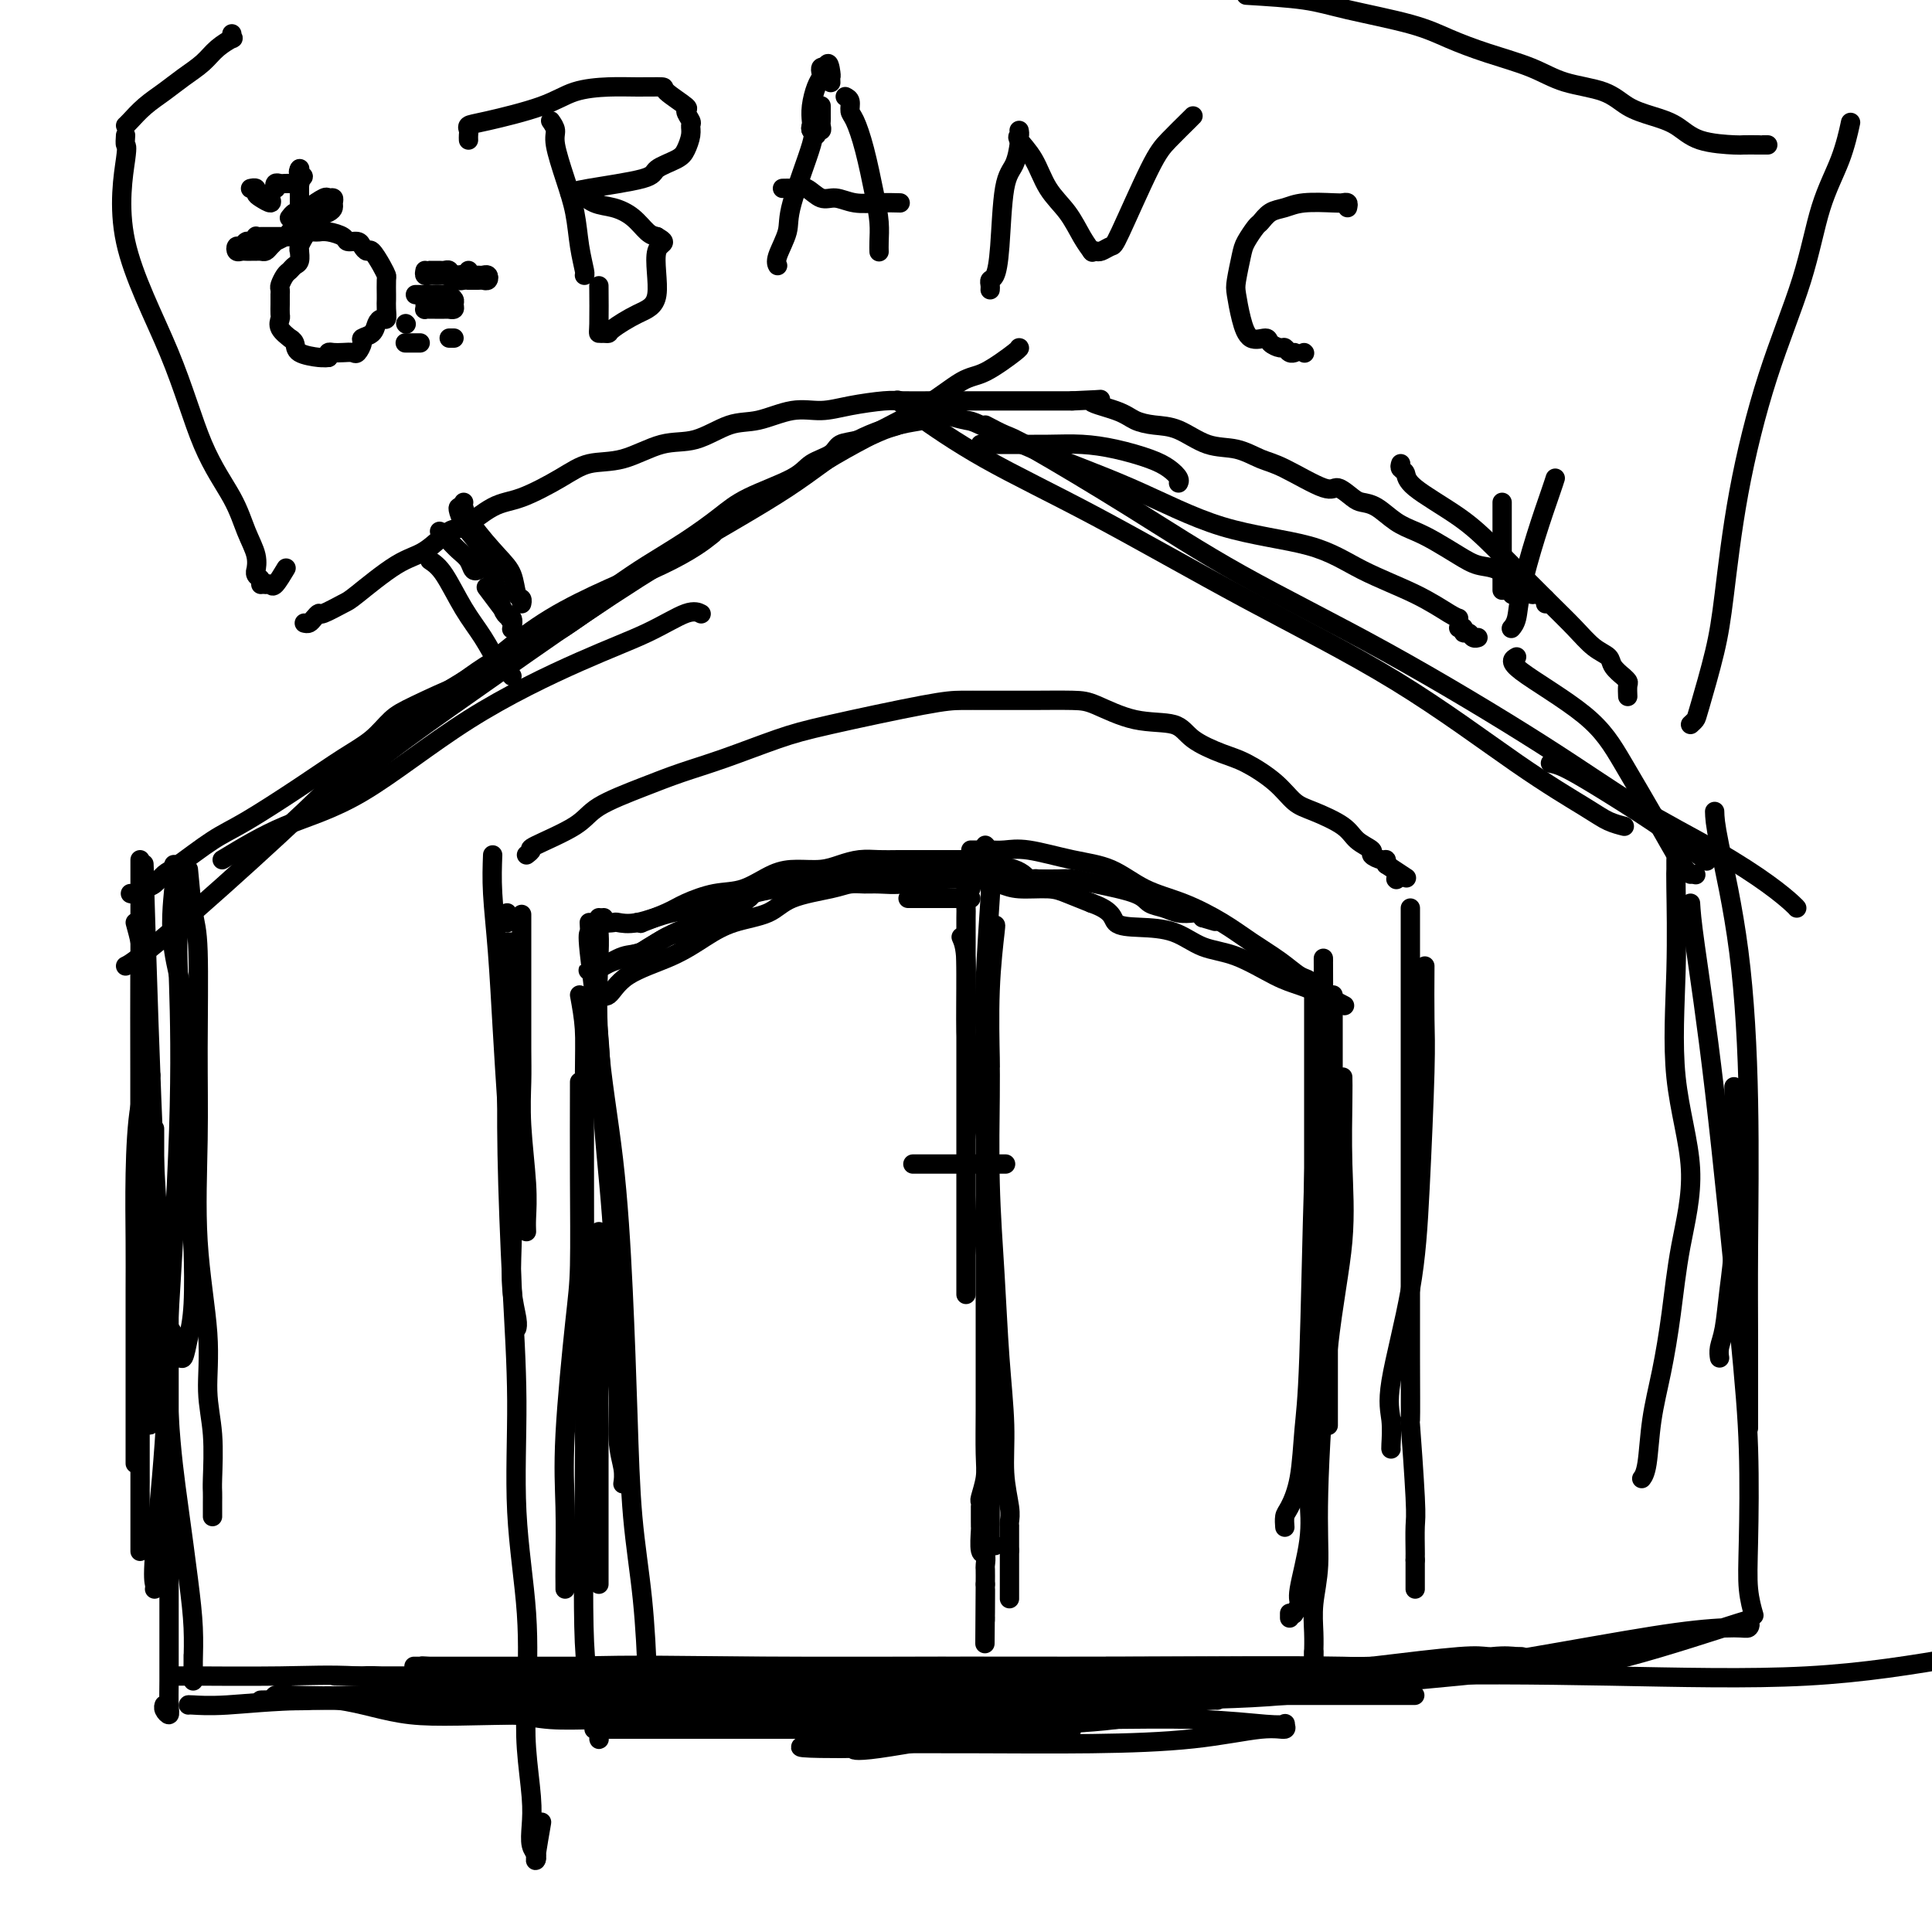 <svg viewBox='0 0 400 400' version='1.1' xmlns='http://www.w3.org/2000/svg' xmlns:xlink='http://www.w3.org/1999/xlink'><g fill='none' stroke='#000000' stroke-width='4' stroke-linecap='round' stroke-linejoin='round'><path d='M65,168c0.205,-0.679 0.410,-1.358 0,-1c-0.410,0.358 -1.436,1.753 1,0c2.436,-1.753 8.334,-6.653 14,-11c5.666,-4.347 11.098,-8.140 18,-13c6.902,-4.860 15.272,-10.787 23,-16c7.728,-5.213 14.812,-9.711 22,-14c7.188,-4.289 14.480,-8.368 20,-12c5.520,-3.632 9.269,-6.816 13,-9c3.731,-2.184 7.443,-3.369 10,-4c2.557,-0.631 3.958,-0.708 5,-1c1.042,-0.292 1.726,-0.798 2,-1c0.274,-0.202 0.137,-0.101 0,0'/><path d='M187,87c-0.204,0.365 -0.409,0.731 -1,1c-0.591,0.269 -1.569,0.442 -3,1c-1.431,0.558 -3.315,1.503 -5,2c-1.685,0.497 -3.171,0.548 -4,1c-0.829,0.452 -1.003,1.305 -2,2c-0.997,0.695 -2.819,1.230 -4,2c-1.181,0.770 -1.721,1.773 -4,3c-2.279,1.227 -6.296,2.677 -9,4c-2.704,1.323 -4.096,2.519 -6,4c-1.904,1.481 -4.322,3.246 -7,5c-2.678,1.754 -5.618,3.499 -8,5c-2.382,1.501 -4.207,2.760 -6,4c-1.793,1.240 -3.554,2.461 -6,4c-2.446,1.539 -5.577,3.397 -8,5c-2.423,1.603 -4.138,2.952 -6,4c-1.862,1.048 -3.870,1.796 -6,3c-2.130,1.204 -4.381,2.862 -6,4c-1.619,1.138 -2.605,1.754 -3,2c-0.395,0.246 -0.197,0.123 0,0'/><path d='M84,149c1.558,-1.556 3.115,-3.111 5,-4c1.885,-0.889 4.096,-1.111 8,-4c3.904,-2.889 9.500,-8.444 17,-13c7.500,-4.556 16.904,-8.111 23,-11c6.096,-2.889 8.885,-5.111 10,-6c1.115,-0.889 0.558,-0.444 0,0'/><path d='M203,92c1.799,-0.005 3.597,-0.009 6,0c2.403,0.009 5.410,0.033 8,0c2.590,-0.033 4.765,-0.121 7,0c2.235,0.121 4.532,0.453 7,1c2.468,0.547 5.106,1.310 7,2c1.894,0.690 3.044,1.309 4,2c0.956,0.691 1.719,1.455 2,2c0.281,0.545 0.080,0.870 0,1c-0.080,0.130 -0.040,0.065 0,0'/><path d='M196,86c1.554,0.412 3.108,0.824 4,1c0.892,0.176 1.120,0.117 3,1c1.880,0.883 5.410,2.706 11,5c5.590,2.294 13.238,5.057 20,8c6.762,2.943 12.638,6.067 19,8c6.362,1.933 13.211,2.676 18,4c4.789,1.324 7.518,3.231 11,5c3.482,1.769 7.717,3.402 11,5c3.283,1.598 5.615,3.161 7,4c1.385,0.839 1.824,0.954 2,1c0.176,0.046 0.088,0.023 0,0'/><path d='M302,130c0.447,-0.121 0.894,-0.243 1,0c0.106,0.243 -0.129,0.850 0,1c0.129,0.150 0.622,-0.156 1,0c0.378,0.156 0.640,0.773 1,1c0.360,0.227 0.817,0.065 1,0c0.183,-0.065 0.091,-0.032 0,0'/><path d='M314,136c-0.856,0.468 -1.712,0.936 1,3c2.712,2.064 8.992,5.722 13,9c4.008,3.278 5.743,6.174 8,10c2.257,3.826 5.036,8.580 7,12c1.964,3.420 3.114,5.504 4,7c0.886,1.496 1.508,2.403 2,3c0.492,0.597 0.855,0.885 1,1c0.145,0.115 0.073,0.058 0,0'/><path d='M351,181c0.000,0.000 0.100,0.100 0.1,0.1'/><path d='M89,116c0.916,0.620 1.831,1.241 3,3c1.169,1.759 2.590,4.657 4,7c1.410,2.343 2.809,4.131 4,6c1.191,1.869 2.175,3.821 3,5c0.825,1.179 1.491,1.587 2,2c0.509,0.413 0.860,0.832 1,1c0.140,0.168 0.070,0.084 0,0'/><path d='M96,104c-0.098,0.127 -0.195,0.255 0,1c0.195,0.745 0.683,2.108 2,4c1.317,1.892 3.463,4.315 5,6c1.537,1.685 2.464,2.634 3,4c0.536,1.366 0.680,3.150 1,4c0.320,0.850 0.817,0.767 1,1c0.183,0.233 0.052,0.781 0,1c-0.052,0.219 -0.026,0.110 0,0'/><path d='M95,105c-0.125,0.074 -0.250,0.147 0,1c0.250,0.853 0.876,2.485 2,4c1.124,1.515 2.746,2.914 4,6c1.254,3.086 2.141,7.858 3,10c0.859,2.142 1.690,1.652 2,2c0.310,0.348 0.100,1.532 0,2c-0.100,0.468 -0.090,0.219 0,0c0.090,-0.219 0.261,-0.409 0,-1c-0.261,-0.591 -0.955,-1.582 -2,-3c-1.045,-1.418 -2.441,-3.262 -3,-4c-0.559,-0.738 -0.279,-0.369 0,0'/><path d='M91,110c0.674,0.663 1.347,1.326 2,2c0.653,0.674 1.285,1.357 2,2c0.715,0.643 1.511,1.244 2,2c0.489,0.756 0.670,1.665 1,2c0.330,0.335 0.809,0.096 1,0c0.191,-0.096 0.096,-0.048 0,0'/><path d='M311,104c0.000,0.336 0.000,0.672 0,1c0.000,0.328 0.000,0.649 0,3c0.000,2.351 0.000,6.733 0,9c0.000,2.267 0.000,2.418 0,3c0.000,0.582 0.000,1.595 0,2c0.000,0.405 0.000,0.203 0,0'/><path d='M322,99c-0.168,0.538 -0.336,1.076 -1,3c-0.664,1.924 -1.824,5.234 -3,9c-1.176,3.766 -2.367,7.989 -3,11c-0.633,3.011 -0.709,4.811 -1,6c-0.291,1.189 -0.797,1.768 -1,2c-0.203,0.232 -0.101,0.116 0,0'/><path d='M313,123c0.000,0.000 0.100,0.100 0.1,0.1'/><path d='M63,129c0.340,0.079 0.679,0.158 1,0c0.321,-0.158 0.623,-0.552 1,-1c0.377,-0.448 0.830,-0.950 1,-1c0.170,-0.050 0.056,0.351 1,0c0.944,-0.351 2.946,-1.454 4,-2c1.054,-0.546 1.161,-0.535 3,-2c1.839,-1.465 5.411,-4.407 8,-6c2.589,-1.593 4.194,-1.839 6,-3c1.806,-1.161 3.812,-3.237 5,-4c1.188,-0.763 1.558,-0.212 3,-1c1.442,-0.788 3.958,-2.916 6,-4c2.042,-1.084 3.612,-1.125 6,-2c2.388,-0.875 5.595,-2.585 8,-4c2.405,-1.415 4.007,-2.533 6,-3c1.993,-0.467 4.375,-0.281 7,-1c2.625,-0.719 5.492,-2.344 8,-3c2.508,-0.656 4.658,-0.343 7,-1c2.342,-0.657 4.875,-2.284 7,-3c2.125,-0.716 3.843,-0.521 6,-1c2.157,-0.479 4.752,-1.631 7,-2c2.248,-0.369 4.148,0.045 6,0c1.852,-0.045 3.657,-0.548 6,-1c2.343,-0.452 5.225,-0.853 7,-1c1.775,-0.147 2.445,-0.039 4,0c1.555,0.039 3.997,0.011 6,0c2.003,-0.011 3.566,-0.003 5,0c1.434,0.003 2.738,0.001 4,0c1.262,-0.001 2.483,-0.000 4,0c1.517,0.000 3.332,0.000 5,0c1.668,-0.000 3.191,-0.000 5,0c1.809,0.000 3.905,0.000 6,0'/><path d='M222,83c9.627,-0.402 4.695,-0.408 4,0c-0.695,0.408 2.847,1.230 5,2c2.153,0.770 2.917,1.486 4,2c1.083,0.514 2.484,0.824 4,1c1.516,0.176 3.146,0.219 5,1c1.854,0.781 3.932,2.302 6,3c2.068,0.698 4.124,0.574 6,1c1.876,0.426 3.570,1.403 5,2c1.430,0.597 2.595,0.815 5,2c2.405,1.185 6.050,3.338 8,4c1.950,0.662 2.205,-0.167 3,0c0.795,0.167 2.130,1.329 3,2c0.870,0.671 1.273,0.850 2,1c0.727,0.150 1.776,0.270 3,1c1.224,0.730 2.623,2.069 4,3c1.377,0.931 2.731,1.452 4,2c1.269,0.548 2.454,1.123 4,2c1.546,0.877 3.455,2.057 5,3c1.545,0.943 2.727,1.649 4,2c1.273,0.351 2.636,0.345 4,1c1.364,0.655 2.730,1.969 4,3c1.270,1.031 2.445,1.779 3,2c0.555,0.221 0.489,-0.085 1,0c0.511,0.085 1.599,0.561 2,1c0.401,0.439 0.115,0.840 0,1c-0.115,0.160 -0.057,0.080 0,0'/><path d='M290,96c-0.113,0.362 -0.227,0.724 0,1c0.227,0.276 0.793,0.467 1,1c0.207,0.533 0.053,1.408 2,3c1.947,1.592 5.994,3.900 9,6c3.006,2.100 4.970,3.991 8,7c3.030,3.009 7.125,7.138 10,10c2.875,2.862 4.529,4.459 6,6c1.471,1.541 2.757,3.025 4,4c1.243,0.975 2.442,1.442 3,2c0.558,0.558 0.475,1.209 1,2c0.525,0.791 1.657,1.722 2,2c0.343,0.278 -0.104,-0.097 0,0c0.104,0.097 0.760,0.665 1,1c0.240,0.335 0.065,0.436 0,1c-0.065,0.564 -0.018,1.590 0,2c0.018,0.410 0.009,0.205 0,0'/><path d='M350,150c0.388,-0.353 0.776,-0.707 1,-1c0.224,-0.293 0.283,-0.526 1,-3c0.717,-2.474 2.093,-7.190 3,-11c0.907,-3.810 1.347,-6.714 2,-12c0.653,-5.286 1.519,-12.952 3,-21c1.481,-8.048 3.577,-16.476 6,-24c2.423,-7.524 5.171,-14.143 7,-20c1.829,-5.857 2.738,-10.951 4,-15c1.262,-4.049 2.878,-7.052 4,-10c1.122,-2.948 1.749,-5.842 2,-7c0.251,-1.158 0.125,-0.579 0,0'/><path d='M366,30c-0.286,0.000 -0.572,0.000 -1,0c-0.428,-0.000 -0.999,-0.001 -1,0c-0.001,0.001 0.567,0.005 0,0c-0.567,-0.005 -2.268,-0.018 -3,0c-0.732,0.018 -0.495,0.067 -2,0c-1.505,-0.067 -4.751,-0.248 -7,-1c-2.249,-0.752 -3.499,-2.073 -5,-3c-1.501,-0.927 -3.251,-1.459 -5,-2c-1.749,-0.541 -3.497,-1.093 -5,-2c-1.503,-0.907 -2.760,-2.171 -5,-3c-2.240,-0.829 -5.463,-1.222 -8,-2c-2.537,-0.778 -4.389,-1.941 -7,-3c-2.611,-1.059 -5.981,-2.014 -9,-3c-3.019,-0.986 -5.687,-2.005 -8,-3c-2.313,-0.995 -4.269,-1.968 -8,-3c-3.731,-1.032 -9.235,-2.124 -13,-3c-3.765,-0.876 -5.790,-1.536 -9,-2c-3.210,-0.464 -7.605,-0.732 -12,-1'/><path d='M48,7c-0.074,0.464 -0.147,0.928 0,1c0.147,0.072 0.515,-0.249 0,0c-0.515,0.249 -1.912,1.066 -3,2c-1.088,0.934 -1.867,1.984 -3,3c-1.133,1.016 -2.619,1.999 -4,3c-1.381,1.001 -2.657,2.020 -4,3c-1.343,0.980 -2.752,1.923 -4,3c-1.248,1.077 -2.336,2.290 -3,3c-0.664,0.710 -0.904,0.917 -1,1c-0.096,0.083 -0.048,0.041 0,0'/><path d='M26,28c-0.061,0.870 -0.122,1.741 0,2c0.122,0.259 0.427,-0.092 0,3c-0.427,3.092 -1.587,9.628 0,17c1.587,7.372 5.921,15.581 9,23c3.079,7.419 4.902,14.048 7,19c2.098,4.952 4.471,8.226 6,11c1.529,2.774 2.212,5.048 3,7c0.788,1.952 1.679,3.584 2,5c0.321,1.416 0.072,2.618 0,3c-0.072,0.382 0.033,-0.055 0,0c-0.033,0.055 -0.205,0.602 0,1c0.205,0.398 0.786,0.646 1,1c0.214,0.354 0.061,0.816 0,1c-0.061,0.184 -0.031,0.092 0,0'/><path d='M55,121c0.369,-0.089 0.738,-0.179 1,0c0.262,0.179 0.417,0.625 1,0c0.583,-0.625 1.595,-2.321 2,-3c0.405,-0.679 0.202,-0.339 0,0'/><path d='M97,29c-0.012,-0.337 -0.023,-0.673 0,-1c0.023,-0.327 0.082,-0.644 0,-1c-0.082,-0.356 -0.305,-0.750 0,-1c0.305,-0.250 1.139,-0.354 4,-1c2.861,-0.646 7.748,-1.834 11,-3c3.252,-1.166 4.867,-2.312 7,-3c2.133,-0.688 4.783,-0.920 7,-1c2.217,-0.080 4.001,-0.009 6,0c1.999,0.009 4.214,-0.043 5,0c0.786,0.043 0.144,0.182 1,1c0.856,0.818 3.211,2.315 4,3c0.789,0.685 0.012,0.557 0,1c-0.012,0.443 0.739,1.455 1,2c0.261,0.545 0.031,0.621 0,1c-0.031,0.379 0.138,1.060 0,2c-0.138,0.940 -0.582,2.139 -1,3c-0.418,0.861 -0.810,1.383 -2,2c-1.190,0.617 -3.177,1.329 -4,2c-0.823,0.671 -0.482,1.302 -3,2c-2.518,0.698 -7.896,1.462 -11,2c-3.104,0.538 -3.934,0.851 -4,1c-0.066,0.149 0.632,0.136 1,0c0.368,-0.136 0.406,-0.394 1,0c0.594,0.394 1.745,1.440 3,2c1.255,0.560 2.615,0.635 4,1c1.385,0.365 2.796,1.021 4,2c1.204,0.979 2.201,2.280 3,3c0.799,0.720 1.399,0.860 2,1'/><path d='M136,49c2.740,1.579 0.591,1.026 0,3c-0.591,1.974 0.375,6.476 0,9c-0.375,2.524 -2.090,3.069 -4,4c-1.910,0.931 -4.014,2.249 -5,3c-0.986,0.751 -0.853,0.936 -1,1c-0.147,0.064 -0.575,0.009 -1,0c-0.425,-0.009 -0.846,0.029 -1,0c-0.154,-0.029 -0.042,-0.123 0,-2c0.042,-1.877 0.012,-5.536 0,-7c-0.012,-1.464 -0.006,-0.732 0,0'/><path d='M114,25c0.469,0.674 0.937,1.347 1,2c0.063,0.653 -0.281,1.285 0,3c0.281,1.715 1.186,4.512 2,7c0.814,2.488 1.539,4.667 2,7c0.461,2.333 0.660,4.821 1,7c0.340,2.179 0.822,4.048 1,5c0.178,0.952 0.051,0.986 0,1c-0.051,0.014 -0.025,0.007 0,0'/><path d='M168,26c-0.118,0.408 -0.235,0.816 0,1c0.235,0.184 0.823,0.144 0,3c-0.823,2.856 -3.058,8.608 -4,12c-0.942,3.392 -0.593,4.425 -1,6c-0.407,1.575 -1.571,3.693 -2,5c-0.429,1.307 -0.123,1.802 0,2c0.123,0.198 0.061,0.099 0,0'/><path d='M175,20c0.441,0.225 0.881,0.449 1,1c0.119,0.551 -0.084,1.427 0,2c0.084,0.573 0.453,0.842 1,2c0.547,1.158 1.271,3.204 2,6c0.729,2.796 1.463,6.343 2,9c0.537,2.657 0.876,4.423 1,6c0.124,1.577 0.033,2.963 0,4c-0.033,1.037 -0.010,1.725 0,2c0.010,0.275 0.005,0.138 0,0'/><path d='M162,39c0.773,-0.017 1.546,-0.034 2,0c0.454,0.034 0.588,0.118 1,0c0.412,-0.118 1.102,-0.438 2,0c0.898,0.438 2.003,1.634 3,2c0.997,0.366 1.886,-0.098 3,0c1.114,0.098 2.453,0.758 4,1c1.547,0.242 3.301,0.065 5,0c1.699,-0.065 3.343,-0.019 4,0c0.657,0.019 0.329,0.009 0,0'/><path d='M205,60c0.023,-0.315 0.047,-0.630 0,-1c-0.047,-0.370 -0.164,-0.797 0,-1c0.164,-0.203 0.608,-0.184 1,-1c0.392,-0.816 0.732,-2.466 1,-6c0.268,-3.534 0.464,-8.951 1,-12c0.536,-3.049 1.412,-3.731 2,-5c0.588,-1.269 0.890,-3.124 1,-4c0.110,-0.876 0.030,-0.774 0,-1c-0.030,-0.226 -0.008,-0.779 0,-1c0.008,-0.221 0.004,-0.111 0,0'/><path d='M211,27c0.074,0.390 0.148,0.781 0,1c-0.148,0.219 -0.517,0.267 0,1c0.517,0.733 1.922,2.151 3,4c1.078,1.849 1.830,4.127 3,6c1.170,1.873 2.758,3.339 4,5c1.242,1.661 2.137,3.517 3,5c0.863,1.483 1.694,2.591 2,3c0.306,0.409 0.087,0.117 0,0c-0.087,-0.117 -0.044,-0.058 0,0'/><path d='M226,52c0.365,-0.031 0.730,-0.063 1,0c0.270,0.063 0.444,0.219 1,0c0.556,-0.219 1.494,-0.815 2,-1c0.506,-0.185 0.580,0.042 2,-3c1.420,-3.042 4.184,-9.351 6,-13c1.816,-3.649 2.683,-4.638 4,-6c1.317,-1.362 3.085,-3.097 4,-4c0.915,-0.903 0.976,-0.972 1,-1c0.024,-0.028 0.012,-0.014 0,0'/><path d='M279,43c0.094,-0.421 0.188,-0.842 0,-1c-0.188,-0.158 -0.659,-0.055 -1,0c-0.341,0.055 -0.554,0.060 -2,0c-1.446,-0.060 -4.127,-0.187 -6,0c-1.873,0.187 -2.940,0.686 -4,1c-1.060,0.314 -2.115,0.441 -3,1c-0.885,0.559 -1.600,1.550 -2,2c-0.400,0.450 -0.486,0.359 -1,1c-0.514,0.641 -1.456,2.015 -2,3c-0.544,0.985 -0.691,1.582 -1,3c-0.309,1.418 -0.780,3.658 -1,5c-0.220,1.342 -0.190,1.788 0,3c0.190,1.212 0.541,3.190 1,5c0.459,1.810 1.026,3.451 2,4c0.974,0.549 2.355,0.007 3,0c0.645,-0.007 0.555,0.520 1,1c0.445,0.480 1.426,0.913 2,1c0.574,0.087 0.742,-0.173 1,0c0.258,0.173 0.608,0.777 1,1c0.392,0.223 0.826,0.064 1,0c0.174,-0.064 0.087,-0.032 0,0'/><path d='M270,73c0.000,0.000 0.100,0.100 0.1,0.1'/><path d='M102,177c-0.089,2.409 -0.178,4.818 0,8c0.178,3.182 0.622,7.138 1,12c0.378,4.862 0.689,10.630 1,16c0.311,5.370 0.623,10.342 1,16c0.377,5.658 0.819,12.003 1,17c0.181,4.997 0.101,8.646 0,12c-0.101,3.354 -0.223,6.415 0,9c0.223,2.585 0.791,4.696 1,6c0.209,1.304 0.060,1.801 0,2c-0.060,0.199 -0.030,0.099 0,0'/><path d='M109,255c-0.030,-0.776 -0.061,-1.552 0,-3c0.061,-1.448 0.212,-3.567 0,-7c-0.212,-3.433 -0.789,-8.179 -1,-12c-0.211,-3.821 -0.057,-6.717 0,-9c0.057,-2.283 0.015,-3.954 0,-7c-0.015,-3.046 -0.004,-7.466 0,-11c0.004,-3.534 0.001,-6.182 0,-9c-0.001,-2.818 -0.000,-5.805 0,-7c0.000,-1.195 0.000,-0.597 0,0'/><path d='M109,177c0.527,-0.406 1.055,-0.811 1,-1c-0.055,-0.189 -0.692,-0.161 1,-1c1.692,-0.839 5.714,-2.544 8,-4c2.286,-1.456 2.836,-2.662 5,-4c2.164,-1.338 5.941,-2.807 9,-4c3.059,-1.193 5.398,-2.109 8,-3c2.602,-0.891 5.465,-1.755 9,-3c3.535,-1.245 7.743,-2.869 11,-4c3.257,-1.131 5.564,-1.767 11,-3c5.436,-1.233 14.000,-3.062 19,-4c5.000,-0.938 6.434,-0.984 8,-1c1.566,-0.016 3.262,-0.004 5,0c1.738,0.004 3.518,-0.002 5,0c1.482,0.002 2.666,0.012 5,0c2.334,-0.012 5.819,-0.047 8,0c2.181,0.047 3.059,0.177 5,1c1.941,0.823 4.947,2.341 8,3c3.053,0.659 6.154,0.461 8,1c1.846,0.539 2.437,1.815 4,3c1.563,1.185 4.099,2.281 6,3c1.901,0.719 3.167,1.063 5,2c1.833,0.937 4.233,2.467 6,4c1.767,1.533 2.902,3.069 4,4c1.098,0.931 2.159,1.257 4,2c1.841,0.743 4.461,1.902 6,3c1.539,1.098 1.996,2.136 3,3c1.004,0.864 2.556,1.555 3,2c0.444,0.445 -0.221,0.645 0,1c0.221,0.355 1.329,0.865 2,1c0.671,0.135 0.906,-0.104 1,0c0.094,0.104 0.047,0.552 0,1'/><path d='M287,179c7.333,4.833 3.667,2.417 0,0'/><path d='M289,182c0.000,0.000 0.100,0.100 0.1,0.1'/><path d='M295,200c-0.023,3.998 -0.046,7.997 0,11c0.046,3.003 0.160,5.011 0,11c-0.160,5.989 -0.593,15.959 -1,24c-0.407,8.041 -0.789,14.155 -2,21c-1.211,6.845 -3.253,14.423 -4,19c-0.747,4.577 -0.200,6.155 0,8c0.200,1.845 0.054,3.958 0,5c-0.054,1.042 -0.015,1.012 0,1c0.015,-0.012 0.008,-0.006 0,0'/><path d='M204,175c0.000,0.000 0.100,0.100 0.1,0.1'/><path d='M199,178c-0.376,0.000 -0.753,0.000 -1,0c-0.247,-0.000 -0.365,-0.000 -1,0c-0.635,0.000 -1.786,0.000 -2,0c-0.214,-0.000 0.509,-0.001 0,0c-0.509,0.001 -2.250,0.003 -4,0c-1.750,-0.003 -3.510,-0.011 -5,0c-1.490,0.011 -2.712,0.041 -4,0c-1.288,-0.041 -2.643,-0.154 -4,0c-1.357,0.154 -2.718,0.574 -4,1c-1.282,0.426 -2.487,0.859 -4,1c-1.513,0.141 -3.336,-0.009 -5,0c-1.664,0.009 -3.170,0.176 -5,1c-1.830,0.824 -3.984,2.305 -6,3c-2.016,0.695 -3.894,0.603 -6,1c-2.106,0.397 -4.438,1.283 -6,2c-1.562,0.717 -2.352,1.264 -4,2c-1.648,0.736 -4.153,1.661 -5,2c-0.847,0.339 -0.036,0.091 0,0c0.036,-0.091 -0.704,-0.026 -1,0c-0.296,0.026 -0.148,0.013 0,0'/><path d='M188,186c2.528,0.000 5.056,0.000 7,0c1.944,0.000 3.305,0.000 4,0c0.695,0.000 0.726,0.000 1,0c0.274,0.000 0.793,0.000 1,0c0.207,0.000 0.104,0.000 0,0'/><path d='M201,184c-0.423,-0.454 -0.845,-0.907 -1,0c-0.155,0.907 -0.041,3.175 0,4c0.041,0.825 0.011,0.207 0,2c-0.011,1.793 -0.003,5.997 0,10c0.003,4.003 0.001,7.804 0,12c-0.001,4.196 -0.000,8.788 0,13c0.000,4.212 0.000,8.043 0,12c-0.000,3.957 -0.000,8.041 0,11c0.000,2.959 0.000,4.793 0,7c-0.000,2.207 -0.000,4.788 0,7c0.000,2.212 0.000,4.057 0,5c-0.000,0.943 -0.000,0.985 0,1c0.000,0.015 0.000,0.004 0,0c-0.000,-0.004 -0.000,-0.002 0,0'/><path d='M201,176c0.341,-0.000 0.681,-0.000 1,0c0.319,0.000 0.615,0.001 1,0c0.385,-0.001 0.857,-0.002 1,0c0.143,0.002 -0.043,0.007 0,0c0.043,-0.007 0.316,-0.026 1,0c0.684,0.026 1.779,0.097 3,0c1.221,-0.097 2.567,-0.361 5,0c2.433,0.361 5.952,1.349 9,2c3.048,0.651 5.625,0.967 8,2c2.375,1.033 4.547,2.783 7,4c2.453,1.217 5.188,1.902 8,3c2.812,1.098 5.700,2.608 8,4c2.300,1.392 4.013,2.664 6,4c1.987,1.336 4.249,2.735 6,4c1.751,1.265 2.991,2.395 4,3c1.009,0.605 1.787,0.684 2,1c0.213,0.316 -0.139,0.868 0,1c0.139,0.132 0.768,-0.157 1,0c0.232,0.157 0.066,0.759 0,1c-0.066,0.241 -0.033,0.120 0,0'/><path d='M272,205c0.000,0.000 0.100,0.100 0.1,0.1'/><path d='M122,191c0.057,0.837 0.114,1.674 0,2c-0.114,0.326 -0.400,0.142 0,4c0.400,3.858 1.484,11.759 2,18c0.516,6.241 0.463,10.822 1,18c0.537,7.178 1.664,16.955 2,25c0.336,8.045 -0.120,14.359 0,19c0.120,4.641 0.817,7.608 1,11c0.183,3.392 -0.147,7.208 0,10c0.147,2.792 0.770,4.559 1,6c0.230,1.441 0.066,2.554 0,3c-0.066,0.446 -0.033,0.223 0,0'/><path d='M273,210c-0.024,1.715 -0.048,3.430 0,5c0.048,1.570 0.169,2.995 0,7c-0.169,4.005 -0.626,10.589 -1,22c-0.374,11.411 -0.664,27.648 -1,37c-0.336,9.352 -0.717,11.820 -1,15c-0.283,3.180 -0.468,7.073 -1,10c-0.532,2.927 -1.410,4.889 -2,6c-0.590,1.111 -0.890,1.370 -1,2c-0.110,0.630 -0.030,1.631 0,2c0.030,0.369 0.008,0.105 0,0c-0.008,-0.105 -0.004,-0.053 0,0'/><path d='M189,241c0.759,0.000 1.517,0.000 2,0c0.483,0.000 0.690,0.000 3,0c2.310,-0.000 6.722,-0.000 9,0c2.278,0.000 2.421,0.000 3,0c0.579,0.000 1.594,0.000 2,0c0.406,0.000 0.203,0.000 0,0'/><path d='M98,142c-0.435,0.104 -0.870,0.208 -1,0c-0.130,-0.208 0.044,-0.728 -2,0c-2.044,0.728 -6.305,2.705 -9,4c-2.695,1.295 -3.822,1.908 -5,3c-1.178,1.092 -2.405,2.663 -4,4c-1.595,1.337 -3.558,2.438 -6,4c-2.442,1.562 -5.364,3.583 -9,6c-3.636,2.417 -7.985,5.229 -11,7c-3.015,1.771 -4.694,2.502 -7,4c-2.306,1.498 -5.237,3.764 -7,5c-1.763,1.236 -2.357,1.441 -3,2c-0.643,0.559 -1.335,1.470 -2,2c-0.665,0.530 -1.302,0.678 -2,1c-0.698,0.322 -1.457,0.817 -2,1c-0.543,0.183 -0.869,0.052 -1,0c-0.131,-0.052 -0.065,-0.026 0,0'/><path d='M46,178c4.189,-2.534 8.379,-5.068 13,-7c4.621,-1.932 9.675,-3.261 16,-7c6.325,-3.739 13.923,-9.888 22,-15c8.077,-5.112 16.634,-9.188 23,-12c6.366,-2.812 10.541,-4.362 14,-6c3.459,-1.638 6.200,-3.364 8,-4c1.800,-0.636 2.657,-0.182 3,0c0.343,0.182 0.171,0.091 0,0'/><path d='M36,179c0.121,1.081 0.243,2.162 0,5c-0.243,2.838 -0.849,7.433 0,13c0.849,5.567 3.153,12.105 4,22c0.847,9.895 0.238,23.146 0,30c-0.238,6.854 -0.105,7.310 0,10c0.105,2.690 0.182,7.614 0,11c-0.182,3.386 -0.622,5.234 -1,7c-0.378,1.766 -0.693,3.450 -1,4c-0.307,0.550 -0.604,-0.035 -1,0c-0.396,0.035 -0.890,0.690 -1,0c-0.110,-0.690 0.163,-2.724 0,-4c-0.163,-1.276 -0.761,-1.793 -1,-2c-0.239,-0.207 -0.120,-0.103 0,0'/><path d='M39,187c-0.829,1.893 -1.658,3.786 -2,6c-0.342,2.214 -0.199,4.749 0,11c0.199,6.251 0.452,16.217 0,30c-0.452,13.783 -1.610,31.384 -2,38c-0.390,6.616 -0.014,2.246 0,5c0.014,2.754 -0.336,12.633 -1,22c-0.664,9.367 -1.642,18.222 -2,23c-0.358,4.778 -0.096,5.479 0,6c0.096,0.521 0.028,0.863 0,1c-0.028,0.137 -0.014,0.068 0,0'/><path d='M347,178c-0.002,0.331 -0.004,0.663 0,1c0.004,0.337 0.014,0.680 0,1c-0.014,0.320 -0.052,0.617 0,4c0.052,3.383 0.194,9.852 0,17c-0.194,7.148 -0.723,14.975 0,22c0.723,7.025 2.698,13.249 3,19c0.302,5.751 -1.071,11.028 -2,16c-0.929,4.972 -1.416,9.637 -2,14c-0.584,4.363 -1.267,8.423 -2,12c-0.733,3.577 -1.516,6.670 -2,10c-0.484,3.330 -0.669,6.897 -1,9c-0.331,2.103 -0.809,2.744 -1,3c-0.191,0.256 -0.096,0.128 0,0'/><path d='M199,194c0.429,0.970 0.858,1.939 1,5c0.142,3.061 -0.001,8.212 0,12c0.001,3.788 0.148,6.213 1,10c0.852,3.787 2.410,8.935 3,14c0.590,5.065 0.211,10.047 0,14c-0.211,3.953 -0.253,6.876 0,10c0.253,3.124 0.800,6.449 1,9c0.200,2.551 0.054,4.327 0,7c-0.054,2.673 -0.014,6.242 0,9c0.014,2.758 0.004,4.706 0,7c-0.004,2.294 -0.001,4.933 0,8c0.001,3.067 0.000,6.562 0,9c-0.000,2.438 -0.000,3.820 0,5c0.000,1.180 0.000,2.159 0,3c-0.000,0.841 -0.000,1.545 0,2c0.000,0.455 0.000,0.661 0,1c-0.000,0.339 -0.000,0.811 0,1c0.000,0.189 0.000,0.094 0,0'/><path d='M205,320c0.417,0.000 0.833,0.000 1,0c0.167,0.000 0.083,0.000 0,0'/><path d='M124,190c-0.021,1.099 -0.041,2.198 0,3c0.041,0.802 0.144,1.306 0,5c-0.144,3.694 -0.534,10.578 0,18c0.534,7.422 1.992,15.382 3,24c1.008,8.618 1.566,17.893 2,27c0.434,9.107 0.743,18.047 1,26c0.257,7.953 0.461,14.918 1,21c0.539,6.082 1.412,11.279 2,17c0.588,5.721 0.890,11.964 1,16c0.110,4.036 0.030,5.865 0,7c-0.030,1.135 -0.008,1.575 0,2c0.008,0.425 0.002,0.836 0,1c-0.002,0.164 -0.001,0.082 0,0'/><path d='M105,189c0.002,1.216 0.003,2.432 0,2c-0.003,-0.432 -0.011,-2.511 0,2c0.011,4.511 0.039,15.613 0,24c-0.039,8.387 -0.147,14.058 0,22c0.147,7.942 0.547,18.154 1,27c0.453,8.846 0.957,16.325 1,24c0.043,7.675 -0.377,15.546 0,23c0.377,7.454 1.551,14.492 2,21c0.449,6.508 0.172,12.485 0,17c-0.172,4.515 -0.238,7.566 0,11c0.238,3.434 0.782,7.249 1,10c0.218,2.751 0.111,4.436 0,6c-0.111,1.564 -0.226,3.007 0,4c0.226,0.993 0.792,1.537 1,2c0.208,0.463 0.060,0.847 0,1c-0.060,0.153 -0.030,0.077 0,0'/><path d='M111,385c-0.111,0.244 -0.222,0.489 0,-1c0.222,-1.489 0.778,-4.711 1,-6c0.222,-1.289 0.111,-0.644 0,0'/><path d='M272,204c-0.000,4.111 -0.000,8.223 0,10c0.000,1.777 0.001,1.220 0,4c-0.001,2.780 -0.004,8.897 0,14c0.004,5.103 0.015,9.191 0,14c-0.015,4.809 -0.054,10.339 0,16c0.054,5.661 0.203,11.454 0,18c-0.203,6.546 -0.757,13.847 -1,19c-0.243,5.153 -0.174,8.159 0,11c0.174,2.841 0.453,5.518 0,9c-0.453,3.482 -1.638,7.770 -2,10c-0.362,2.230 0.099,2.402 0,3c-0.099,0.598 -0.757,1.623 -1,2c-0.243,0.377 -0.069,0.108 0,0c0.069,-0.108 0.035,-0.054 0,0'/><path d='M267,335c0.000,-0.417 0.000,-0.833 0,-1c0.000,-0.167 0.000,-0.083 0,0'/><path d='M292,188c-0.000,0.667 -0.000,1.334 0,1c0.000,-0.334 0.000,-1.668 0,1c-0.000,2.668 -0.000,9.340 0,14c0.000,4.660 0.000,7.310 0,13c-0.000,5.690 -0.001,14.421 0,22c0.001,7.579 0.004,14.006 0,21c-0.004,6.994 -0.015,14.556 0,21c0.015,6.444 0.057,11.769 0,13c-0.057,1.231 -0.211,-1.633 0,1c0.211,2.633 0.789,10.762 1,15c0.211,4.238 0.057,4.586 0,6c-0.057,1.414 -0.015,3.894 0,5c0.015,1.106 0.004,0.836 0,1c-0.004,0.164 -0.001,0.761 0,1c0.001,0.239 0.001,0.119 0,0'/><path d='M293,323c0.000,0.303 0.000,0.606 0,1c0.000,0.394 0.000,0.879 0,1c0.000,0.121 -0.000,-0.122 0,0c0.000,0.122 0.000,0.607 0,1c0.000,0.393 0.000,0.693 0,1c0.000,0.307 -0.000,0.621 0,1c0.000,0.379 0.000,0.823 0,1c0.000,0.177 0.000,0.089 0,0'/><path d='M39,353c-0.037,-0.032 -0.074,-0.064 1,0c1.074,0.064 3.260,0.224 7,0c3.740,-0.224 9.036,-0.832 17,-1c7.964,-0.168 18.598,0.105 31,0c12.402,-0.105 26.573,-0.589 42,-1c15.427,-0.411 32.109,-0.748 49,-1c16.891,-0.252 33.990,-0.418 51,-1c17.010,-0.582 33.930,-1.579 50,-2c16.070,-0.421 31.288,-0.267 46,0c14.712,0.267 28.918,0.648 41,0c12.082,-0.648 22.041,-2.324 32,-4'/><path d='M52,39c-0.117,0.025 -0.234,0.050 0,0c0.234,-0.050 0.819,-0.174 1,0c0.181,0.174 -0.044,0.646 0,1c0.044,0.354 0.355,0.588 1,1c0.645,0.412 1.623,1.001 2,1c0.377,-0.001 0.153,-0.593 0,-1c-0.153,-0.407 -0.234,-0.631 0,-1c0.234,-0.369 0.784,-0.883 1,-1c0.216,-0.117 0.099,0.165 0,0c-0.099,-0.165 -0.182,-0.776 0,-1c0.182,-0.224 0.627,-0.060 1,0c0.373,0.060 0.674,0.017 1,0c0.326,-0.017 0.676,-0.007 1,0c0.324,0.007 0.623,0.012 1,0c0.377,-0.012 0.832,-0.042 1,0c0.168,0.042 0.048,0.155 0,0c-0.048,-0.155 -0.024,-0.577 0,-1'/><path d='M62,37c1.547,-0.475 0.415,-0.663 0,-1c-0.415,-0.337 -0.112,-0.821 0,-1c0.112,-0.179 0.032,-0.051 0,0c-0.032,0.051 -0.016,0.026 0,0'/><path d='M62,35c0.000,0.340 0.000,0.680 0,1c-0.000,0.320 -0.000,0.622 0,1c0.000,0.378 0.001,0.834 0,2c-0.001,1.166 -0.003,3.044 0,4c0.003,0.956 0.011,0.992 0,1c-0.011,0.008 -0.042,-0.012 0,0c0.042,0.012 0.155,0.055 0,0c-0.155,-0.055 -0.580,-0.207 -1,0c-0.420,0.207 -0.834,0.773 -1,1c-0.166,0.227 -0.083,0.113 0,0'/><path d='M62,48c-0.058,-0.000 -0.116,-0.001 0,0c0.116,0.001 0.406,0.003 1,0c0.594,-0.003 1.492,-0.011 2,0c0.508,0.011 0.626,0.041 1,0c0.374,-0.041 1.003,-0.152 2,0c0.997,0.152 2.361,0.567 3,1c0.639,0.433 0.551,0.884 1,1c0.449,0.116 1.433,-0.103 2,0c0.567,0.103 0.716,0.529 1,1c0.284,0.471 0.703,0.989 1,1c0.297,0.011 0.472,-0.484 1,0c0.528,0.484 1.410,1.946 2,3c0.590,1.054 0.890,1.699 1,2c0.110,0.301 0.030,0.256 0,1c-0.030,0.744 -0.011,2.276 0,3c0.011,0.724 0.014,0.641 0,1c-0.014,0.359 -0.044,1.161 0,2c0.044,0.839 0.162,1.717 0,2c-0.162,0.283 -0.603,-0.027 -1,0c-0.397,0.027 -0.751,0.393 -1,1c-0.249,0.607 -0.395,1.455 -1,2c-0.605,0.545 -1.671,0.787 -2,1c-0.329,0.213 0.077,0.397 0,1c-0.077,0.603 -0.637,1.625 -1,2c-0.363,0.375 -0.528,0.103 -1,0c-0.472,-0.103 -1.250,-0.038 -2,0c-0.750,0.038 -1.471,0.049 -2,0c-0.529,-0.049 -0.865,-0.157 -1,0c-0.135,0.157 -0.067,0.578 0,1'/><path d='M68,74c-1.156,0.146 -1.046,0.011 -1,0c0.046,-0.011 0.028,0.104 -1,0c-1.028,-0.104 -3.068,-0.426 -4,-1c-0.932,-0.574 -0.758,-1.401 -1,-2c-0.242,-0.599 -0.902,-0.972 -1,-1c-0.098,-0.028 0.366,0.287 0,0c-0.366,-0.287 -1.562,-1.176 -2,-2c-0.438,-0.824 -0.117,-1.584 0,-2c0.117,-0.416 0.031,-0.489 0,-1c-0.031,-0.511 -0.008,-1.461 0,-2c0.008,-0.539 0.001,-0.668 0,-1c-0.001,-0.332 0.003,-0.866 0,-1c-0.003,-0.134 -0.012,0.133 0,0c0.012,-0.133 0.044,-0.666 0,-1c-0.044,-0.334 -0.166,-0.469 0,-1c0.166,-0.531 0.619,-1.456 1,-2c0.381,-0.544 0.691,-0.706 1,-1c0.309,-0.294 0.618,-0.722 1,-1c0.382,-0.278 0.838,-0.408 1,-1c0.162,-0.592 0.030,-1.648 0,-2c-0.030,-0.352 0.044,-0.002 0,0c-0.044,0.002 -0.204,-0.346 0,-1c0.204,-0.654 0.773,-1.616 1,-2c0.227,-0.384 0.114,-0.192 0,0'/><path d='M63,46c0.000,0.000 0.100,0.100 0.1,0.1'/><path d='M88,61c0.002,0.340 0.003,0.679 0,1c-0.003,0.321 -0.012,0.622 0,1c0.012,0.378 0.045,0.833 0,1c-0.045,0.167 -0.167,0.045 0,0c0.167,-0.045 0.623,-0.012 1,0c0.377,0.012 0.674,0.003 1,0c0.326,-0.003 0.680,0.000 1,0c0.320,-0.000 0.607,-0.003 1,0c0.393,0.003 0.891,0.012 1,0c0.109,-0.012 -0.171,-0.046 0,0c0.171,0.046 0.793,0.170 1,0c0.207,-0.170 0.000,-0.634 0,-1c-0.000,-0.366 0.207,-0.634 0,-1c-0.207,-0.366 -0.829,-0.830 -1,-1c-0.171,-0.170 0.109,-0.046 0,0c-0.109,0.046 -0.607,0.012 -1,0c-0.393,-0.012 -0.683,-0.003 -1,0c-0.317,0.003 -0.663,0.001 -1,0c-0.337,-0.001 -0.665,-0.000 -1,0c-0.335,0.000 -0.677,0.000 -1,0c-0.323,-0.000 -0.625,-0.000 -1,0c-0.375,0.000 -0.821,0.000 -1,0c-0.179,-0.000 -0.089,-0.000 0,0'/><path d='M97,56c0.084,0.415 0.169,0.829 0,1c-0.169,0.171 -0.591,0.098 -1,0c-0.409,-0.098 -0.805,-0.223 -1,0c-0.195,0.223 -0.189,0.792 0,1c0.189,0.208 0.561,0.056 1,0c0.439,-0.056 0.944,-0.014 1,0c0.056,0.014 -0.338,-0.000 0,0c0.338,0.000 1.408,0.014 2,0c0.592,-0.014 0.707,-0.056 1,0c0.293,0.056 0.764,0.211 1,0c0.236,-0.211 0.236,-0.789 0,-1c-0.236,-0.211 -0.707,-0.057 -1,0c-0.293,0.057 -0.407,0.015 -1,0c-0.593,-0.015 -1.665,-0.004 -2,0c-0.335,0.004 0.068,0.001 0,0c-0.068,-0.001 -0.606,-0.000 -1,0c-0.394,0.000 -0.645,0.000 -1,0c-0.355,-0.000 -0.816,-0.000 -1,0c-0.184,0.000 -0.092,0.000 0,0'/><path d='M88,56c-0.089,0.422 -0.179,0.845 0,1c0.179,0.155 0.626,0.043 1,0c0.374,-0.043 0.675,-0.015 1,0c0.325,0.015 0.672,0.018 1,0c0.328,-0.018 0.635,-0.057 1,0c0.365,0.057 0.789,0.212 1,0c0.211,-0.212 0.211,-0.789 0,-1c-0.211,-0.211 -0.631,-0.057 -1,0c-0.369,0.057 -0.687,0.015 -1,0c-0.313,-0.015 -0.623,-0.004 -1,0c-0.377,0.004 -0.822,0.001 -1,0c-0.178,-0.001 -0.089,-0.001 0,0'/><path d='M84,67c0.000,0.000 0.100,0.100 0.1,0.1'/><path d='M60,49c-0.341,-0.000 -0.683,-0.000 -1,0c-0.317,0.000 -0.610,0.000 -1,0c-0.390,-0.000 -0.878,-0.000 -1,0c-0.122,0.000 0.121,0.000 0,0c-0.121,-0.000 -0.606,-0.001 -1,0c-0.394,0.001 -0.697,0.004 -1,0c-0.303,-0.004 -0.606,-0.016 -1,0c-0.394,0.016 -0.879,0.061 -1,0c-0.121,-0.061 0.122,-0.228 0,0c-0.122,0.228 -0.608,0.849 -1,1c-0.392,0.151 -0.691,-0.170 -1,0c-0.309,0.170 -0.630,0.830 -1,1c-0.370,0.170 -0.790,-0.151 -1,0c-0.210,0.151 -0.210,0.772 0,1c0.210,0.228 0.630,0.061 1,0c0.370,-0.061 0.691,-0.017 1,0c0.309,0.017 0.608,0.005 1,0c0.392,-0.005 0.878,-0.004 1,0c0.122,0.004 -0.121,0.011 0,0c0.121,-0.011 0.605,-0.041 1,0c0.395,0.041 0.700,0.152 1,0c0.300,-0.152 0.596,-0.566 1,-1c0.404,-0.434 0.916,-0.886 1,-1c0.084,-0.114 -0.262,0.110 0,0c0.262,-0.110 1.131,-0.555 2,-1'/><path d='M59,49c1.713,-0.691 0.995,-0.917 1,-1c0.005,-0.083 0.732,-0.022 1,0c0.268,0.022 0.077,0.006 0,0c-0.077,-0.006 -0.038,-0.003 0,0'/><path d='M61,45c0.451,-0.419 0.902,-0.838 1,-1c0.098,-0.162 -0.157,-0.068 0,0c0.157,0.068 0.725,0.108 1,0c0.275,-0.108 0.256,-0.366 1,-1c0.744,-0.634 2.252,-1.645 3,-2c0.748,-0.355 0.735,-0.054 1,0c0.265,0.054 0.809,-0.140 1,0c0.191,0.140 0.029,0.615 0,1c-0.029,0.385 0.076,0.681 0,1c-0.076,0.319 -0.333,0.660 -1,1c-0.667,0.340 -1.746,0.679 -2,1c-0.254,0.321 0.316,0.625 0,1c-0.316,0.375 -1.519,0.821 -2,1c-0.481,0.179 -0.241,0.089 0,0'/><path d='M84,71c-0.091,0.000 -0.182,0.000 0,0c0.182,0.000 0.636,0.000 1,0c0.364,0.000 0.636,0.000 1,0c0.364,-0.000 0.818,0.000 1,0c0.182,0.000 0.091,0.000 0,0'/><path d='M93,70c0.417,0.000 0.833,0.000 1,0c0.167,0.000 0.083,0.000 0,0'/><path d='M170,22c-0.000,-0.089 -0.000,-0.179 0,0c0.000,0.179 0.001,0.626 0,1c-0.001,0.374 -0.004,0.673 0,1c0.004,0.327 0.016,0.681 0,1c-0.016,0.319 -0.061,0.605 0,1c0.061,0.395 0.226,0.901 0,1c-0.226,0.099 -0.845,-0.210 -1,0c-0.155,0.210 0.154,0.938 0,1c-0.154,0.062 -0.771,-0.543 -1,-1c-0.229,-0.457 -0.072,-0.767 0,-1c0.072,-0.233 0.058,-0.391 0,-1c-0.058,-0.609 -0.160,-1.669 0,-3c0.160,-1.331 0.582,-2.931 1,-4c0.418,-1.069 0.834,-1.606 1,-2c0.166,-0.394 0.083,-0.645 0,-1c-0.083,-0.355 -0.167,-0.816 0,-1c0.167,-0.184 0.583,-0.092 1,0'/><path d='M171,14c0.536,-1.984 0.876,0.057 1,1c0.124,0.943 0.033,0.789 0,1c-0.033,0.211 -0.009,0.788 0,1c0.009,0.212 0.003,0.061 0,0c-0.003,-0.061 -0.001,-0.030 0,0'/><path d='M28,191c0.423,1.549 0.846,3.098 1,4c0.154,0.902 0.041,1.158 0,6c-0.041,4.842 -0.008,14.271 0,21c0.008,6.729 -0.008,10.758 0,15c0.008,4.242 0.041,8.696 0,13c-0.041,4.304 -0.154,8.457 0,12c0.154,3.543 0.577,6.476 1,9c0.423,2.524 0.845,4.638 1,7c0.155,2.362 0.041,4.973 0,7c-0.041,2.027 -0.011,3.471 0,5c0.011,1.529 0.003,3.142 0,4c-0.003,0.858 -0.001,0.959 0,1c0.001,0.041 0.000,0.020 0,0'/><path d='M31,295c-0.113,-0.226 -0.226,-0.451 0,-1c0.226,-0.549 0.793,-1.421 1,-5c0.207,-3.579 0.056,-9.867 0,-17c-0.056,-7.133 -0.015,-15.113 0,-22c0.015,-6.887 0.004,-12.682 0,-15c-0.004,-2.318 -0.002,-1.159 0,0'/><path d='M39,180c0.308,3.387 0.616,6.773 1,9c0.384,2.227 0.843,3.294 1,8c0.157,4.706 0.013,13.050 0,20c-0.013,6.950 0.105,12.507 0,19c-0.105,6.493 -0.435,13.921 0,21c0.435,7.079 1.633,13.808 2,19c0.367,5.192 -0.098,8.848 0,12c0.098,3.152 0.758,5.801 1,9c0.242,3.199 0.065,6.947 0,9c-0.065,2.053 -0.017,2.409 0,3c0.017,0.591 0.005,1.416 0,2c-0.005,0.584 -0.001,0.927 0,1c0.001,0.073 0.000,-0.125 0,0c-0.000,0.125 -0.000,0.572 0,1c0.000,0.428 0.000,0.837 0,1c-0.000,0.163 -0.000,0.082 0,0'/><path d='M29,178c0.000,0.830 0.000,1.661 0,1c0.000,-0.661 0.000,-2.813 0,3c0.000,5.813 0.000,19.590 0,29c-0.000,9.410 -0.000,14.451 0,20c0.000,5.549 0.000,11.606 0,18c0.000,6.394 0.000,13.127 0,19c-0.000,5.873 0.000,10.888 0,16c0.000,5.112 0.000,10.322 0,14c0.000,3.678 -0.000,5.822 0,9c0.000,3.178 0.000,7.388 0,10c-0.000,2.612 0.000,3.626 0,4c0.000,0.374 0.000,0.107 0,0c-0.000,-0.107 0.000,-0.053 0,0'/><path d='M28,303c-0.000,-1.847 -0.000,-3.695 0,-6c0.000,-2.305 0.000,-5.068 0,-7c-0.000,-1.932 -0.001,-3.034 0,-5c0.001,-1.966 0.002,-4.797 0,-8c-0.002,-3.203 -0.007,-6.778 0,-10c0.007,-3.222 0.027,-6.090 0,-10c-0.027,-3.910 -0.100,-8.863 0,-14c0.100,-5.137 0.373,-10.460 1,-14c0.627,-3.540 1.608,-5.297 2,-6c0.392,-0.703 0.196,-0.351 0,0'/><path d='M26,200c0.474,-0.219 0.948,-0.438 3,-2c2.052,-1.562 5.680,-4.467 12,-10c6.320,-5.533 15.330,-13.694 22,-20c6.670,-6.306 11.000,-10.756 16,-15c5.000,-4.244 10.670,-8.282 17,-12c6.330,-3.718 13.319,-7.115 17,-9c3.681,-1.885 4.053,-2.259 8,-5c3.947,-2.741 11.469,-7.848 18,-12c6.531,-4.152 12.071,-7.347 18,-11c5.929,-3.653 12.248,-7.763 18,-11c5.752,-3.237 10.939,-5.599 15,-8c4.061,-2.401 6.997,-4.839 9,-6c2.003,-1.161 3.073,-1.043 5,-2c1.927,-0.957 4.711,-2.988 6,-4c1.289,-1.012 1.083,-1.003 1,-1c-0.083,0.003 -0.041,0.002 0,0'/><path d='M186,83c-0.162,-0.135 -0.325,-0.270 0,0c0.325,0.270 1.137,0.944 4,3c2.863,2.056 7.779,5.496 14,9c6.221,3.504 13.749,7.074 23,12c9.251,4.926 20.224,11.207 31,17c10.776,5.793 21.354,11.097 31,17c9.646,5.903 18.361,12.405 25,17c6.639,4.595 11.202,7.283 14,9c2.798,1.717 3.830,2.462 5,3c1.170,0.538 2.477,0.868 3,1c0.523,0.132 0.261,0.066 0,0'/><path d='M204,88c1.480,0.781 2.960,1.563 4,2c1.040,0.437 1.638,0.531 6,3c4.362,2.469 12.486,7.315 20,12c7.514,4.685 14.417,9.209 23,14c8.583,4.791 18.847,9.849 30,16c11.153,6.151 23.195,13.396 32,19c8.805,5.604 14.373,9.568 20,13c5.627,3.432 11.312,6.331 16,9c4.688,2.669 8.380,5.107 11,7c2.620,1.893 4.167,3.240 5,4c0.833,0.760 0.952,0.931 1,1c0.048,0.069 0.024,0.034 0,0'/><path d='M321,158c0.761,0.148 1.521,0.296 3,1c1.479,0.704 3.675,1.965 7,4c3.325,2.035 7.778,4.844 11,7c3.222,2.156 5.214,3.657 7,5c1.786,1.343 3.368,2.526 4,3c0.632,0.474 0.316,0.237 0,0'/><path d='M355,168c0.030,1.198 0.061,2.396 1,7c0.939,4.604 2.788,12.612 4,22c1.212,9.388 1.789,20.154 2,31c0.211,10.846 0.057,21.771 0,30c-0.057,8.229 -0.015,13.762 0,20c0.015,6.238 0.004,13.179 0,16c-0.004,2.821 -0.001,1.520 0,1c0.001,-0.520 0.001,-0.260 0,0'/><path d='M350,187c0.105,1.688 0.211,3.376 1,9c0.789,5.624 2.263,15.185 4,30c1.737,14.815 3.737,34.885 5,48c1.263,13.115 1.789,19.277 2,26c0.211,6.723 0.108,14.008 0,19c-0.108,4.992 -0.221,7.690 0,10c0.221,2.310 0.778,4.231 1,5c0.222,0.769 0.111,0.384 0,0'/><path d='M359,225c-0.002,1.053 -0.004,2.105 0,3c0.004,0.895 0.012,1.632 0,3c-0.012,1.368 -0.046,3.367 0,8c0.046,4.633 0.170,11.900 0,17c-0.170,5.100 -0.634,8.032 -1,11c-0.366,2.968 -0.634,5.971 -1,8c-0.366,2.029 -0.829,3.085 -1,4c-0.171,0.915 -0.049,1.690 0,2c0.049,0.310 0.024,0.155 0,0'/><path d='M124,255c0.000,5.648 0.000,11.297 0,15c0.000,3.703 0.000,5.462 0,10c-0.000,4.538 0.000,11.857 0,18c0.000,6.143 0.000,11.110 0,15c0.000,3.890 0.000,6.702 0,9c-0.000,2.298 0.000,4.080 0,5c0.000,0.920 0.000,0.977 0,1c0.000,0.023 0.000,0.011 0,0'/><path d='M120,206c0.423,2.317 0.846,4.634 1,7c0.154,2.366 0.040,4.782 0,12c-0.040,7.218 -0.004,19.238 0,30c0.004,10.762 -0.023,20.264 0,28c0.023,7.736 0.097,13.705 0,24c-0.097,10.295 -0.366,24.916 0,33c0.366,8.084 1.366,9.631 2,12c0.634,2.369 0.901,5.561 1,7c0.099,1.439 0.028,1.125 0,1c-0.028,-0.125 -0.014,-0.063 0,0'/><path d='M120,224c-0.014,6.619 -0.028,13.237 0,20c0.028,6.763 0.099,13.669 0,18c-0.099,4.331 -0.366,6.085 -1,12c-0.634,5.915 -1.634,15.991 -2,23c-0.366,7.009 -0.098,10.950 0,15c0.098,4.050 0.026,8.209 0,11c-0.026,2.791 -0.007,4.213 0,5c0.007,0.787 0.002,0.939 0,1c-0.002,0.061 -0.001,0.030 0,0'/><path d='M122,207c0.354,0.139 0.708,0.278 1,0c0.292,-0.278 0.524,-0.973 1,-1c0.476,-0.027 1.198,0.613 2,0c0.802,-0.613 1.684,-2.481 4,-4c2.316,-1.519 6.064,-2.690 9,-4c2.936,-1.310 5.058,-2.760 7,-4c1.942,-1.240 3.702,-2.269 6,-3c2.298,-0.731 5.133,-1.162 7,-2c1.867,-0.838 2.767,-2.081 5,-3c2.233,-0.919 5.800,-1.513 8,-2c2.200,-0.487 3.033,-0.866 4,-1c0.967,-0.134 2.068,-0.022 3,0c0.932,0.022 1.694,-0.047 3,0c1.306,0.047 3.156,0.209 5,0c1.844,-0.209 3.681,-0.788 6,-1c2.319,-0.212 5.121,-0.057 7,0c1.879,0.057 2.833,0.015 4,0c1.167,-0.015 2.545,-0.002 4,0c1.455,0.002 2.988,-0.008 5,0c2.012,0.008 4.502,0.033 6,0c1.498,-0.033 2.004,-0.125 3,0c0.996,0.125 2.482,0.468 5,1c2.518,0.532 6.069,1.253 8,2c1.931,0.747 2.244,1.520 3,2c0.756,0.480 1.957,0.667 3,1c1.043,0.333 1.929,0.811 3,1c1.071,0.189 2.327,0.089 3,0c0.673,-0.089 0.764,-0.168 1,0c0.236,0.168 0.618,0.584 1,1'/><path d='M249,190c4.500,1.333 2.250,0.667 0,0'/><path d='M274,199c-0.008,-0.731 -0.016,-1.462 0,2c0.016,3.462 0.057,11.117 0,19c-0.057,7.883 -0.211,15.995 0,22c0.211,6.005 0.789,9.904 1,14c0.211,4.096 0.057,8.388 0,12c-0.057,3.612 -0.015,6.545 0,9c0.015,2.455 0.004,4.433 0,6c-0.004,1.567 -0.001,2.725 0,4c0.001,1.275 0.000,2.668 0,4c-0.000,1.332 -0.000,2.605 0,3c0.000,0.395 0.000,-0.086 0,0c-0.000,0.086 -0.000,0.739 0,1c0.000,0.261 0.000,0.131 0,0'/><path d='M278,223c0.020,1.005 0.040,2.011 0,5c-0.040,2.989 -0.139,7.963 0,13c0.139,5.037 0.517,10.138 0,16c-0.517,5.862 -1.928,12.486 -3,22c-1.072,9.514 -1.804,21.919 -2,30c-0.196,8.081 0.144,11.840 0,15c-0.144,3.160 -0.771,5.723 -1,8c-0.229,2.277 -0.062,4.270 0,6c0.062,1.730 0.017,3.196 0,4c-0.017,0.804 -0.005,0.944 0,1c0.005,0.056 0.002,0.028 0,0'/><path d='M272,343c0.000,0.111 0.000,0.222 0,0c0.000,-0.222 0.000,-0.778 0,-1c-0.000,-0.222 0.000,-0.111 0,0'/><path d='M205,183c-0.030,0.624 -0.061,1.248 0,1c0.061,-0.248 0.212,-1.367 0,2c-0.212,3.367 -0.789,11.219 -1,17c-0.211,5.781 -0.057,9.490 0,14c0.057,4.510 0.015,9.820 0,16c-0.015,6.180 -0.004,13.231 0,17c0.004,3.769 0.001,4.258 0,5c-0.001,0.742 -0.001,1.738 0,4c0.001,2.262 0.001,5.791 0,10c-0.001,4.209 -0.004,9.100 0,13c0.004,3.900 0.015,6.809 0,10c-0.015,3.191 -0.057,6.663 0,9c0.057,2.337 0.211,3.540 0,5c-0.211,1.460 -0.789,3.179 -1,4c-0.211,0.821 -0.057,0.745 0,1c0.057,0.255 0.015,0.842 0,1c-0.015,0.158 -0.004,-0.111 0,0c0.004,0.111 0.001,0.604 0,1c-0.001,0.396 -0.001,0.695 0,1c0.001,0.305 0.004,0.616 0,1c-0.004,0.384 -0.015,0.842 0,1c0.015,0.158 0.057,0.016 0,1c-0.057,0.984 -0.211,3.095 0,4c0.211,0.905 0.789,0.603 1,1c0.211,0.397 0.057,1.491 0,2c-0.057,0.509 -0.016,0.431 0,1c0.016,0.569 0.008,1.784 0,3'/><path d='M204,328c-0.155,22.946 -0.041,7.810 0,3c0.041,-4.810 0.011,0.705 0,3c-0.011,2.295 -0.003,1.370 0,1c0.003,-0.370 0.002,-0.185 0,0'/><path d='M206,192c0.113,-0.523 0.227,-1.046 0,1c-0.227,2.046 -0.794,6.660 -1,12c-0.206,5.340 -0.052,11.407 0,14c0.052,2.593 0.003,1.713 0,2c-0.003,0.287 0.042,1.742 0,6c-0.042,4.258 -0.170,11.319 0,18c0.170,6.681 0.638,12.983 1,19c0.362,6.017 0.619,11.748 1,17c0.381,5.252 0.887,10.024 1,14c0.113,3.976 -0.166,7.155 0,10c0.166,2.845 0.776,5.357 1,7c0.224,1.643 0.060,2.419 0,3c-0.060,0.581 -0.016,0.969 0,1c0.016,0.031 0.004,-0.293 0,0c-0.004,0.293 -0.001,1.203 0,2c0.001,0.797 0.000,1.482 0,2c-0.000,0.518 -0.000,0.870 0,1c0.000,0.130 0.000,0.037 0,0c-0.000,-0.037 -0.000,-0.019 0,0'/><path d='M209,321c0.000,0.336 0.000,0.671 0,1c0.000,0.329 0.000,0.651 0,1c-0.000,0.349 0.000,0.723 0,1c0.000,0.277 0.000,0.455 0,1c0.000,0.545 -0.000,1.456 0,2c0.000,0.544 0.000,0.720 0,1c0.000,0.280 0.000,0.663 0,1c0.000,0.337 0.000,0.629 0,1c0.000,0.371 0.000,0.820 0,1c0.000,0.180 0.000,0.090 0,0'/><path d='M125,190c-0.216,0.419 -0.432,0.837 0,1c0.432,0.163 1.514,0.070 2,0c0.486,-0.070 0.378,-0.116 1,0c0.622,0.116 1.975,0.394 4,0c2.025,-0.394 4.723,-1.461 7,-2c2.277,-0.539 4.135,-0.550 6,-1c1.865,-0.450 3.739,-1.340 6,-2c2.261,-0.660 4.909,-1.091 7,-2c2.091,-0.909 3.624,-2.296 6,-3c2.376,-0.704 5.595,-0.725 8,-1c2.405,-0.275 3.998,-0.806 5,-1c1.002,-0.194 1.414,-0.052 2,0c0.586,0.052 1.347,0.014 2,0c0.653,-0.014 1.199,-0.004 2,0c0.801,0.004 1.856,0.001 4,0c2.144,-0.001 5.377,-0.000 7,0c1.623,0.000 1.635,-0.000 2,0c0.365,0.000 1.084,0.002 2,0c0.916,-0.002 2.028,-0.007 3,0c0.972,0.007 1.805,0.026 2,0c0.195,-0.026 -0.246,-0.098 1,0c1.246,0.098 4.179,0.367 6,1c1.821,0.633 2.529,1.632 3,2c0.471,0.368 0.706,0.105 1,0c0.294,-0.105 0.647,-0.053 1,0'/><path d='M215,182c5.833,0.452 1.416,0.083 -1,0c-2.416,-0.083 -2.831,0.121 -4,0c-1.169,-0.121 -3.092,-0.568 -4,-1c-0.908,-0.432 -0.801,-0.848 -3,-1c-2.199,-0.152 -6.705,-0.041 -9,0c-2.295,0.041 -2.381,0.013 -3,0c-0.619,-0.013 -1.772,-0.012 -3,0c-1.228,0.012 -2.529,0.033 -4,0c-1.471,-0.033 -3.110,-0.121 -5,0c-1.890,0.121 -4.030,0.452 -6,1c-1.970,0.548 -3.769,1.314 -7,2c-3.231,0.686 -7.895,1.293 -10,2c-2.105,0.707 -1.650,1.516 -2,2c-0.350,0.484 -1.503,0.645 -2,1c-0.497,0.355 -0.336,0.905 -1,1c-0.664,0.095 -2.151,-0.265 -3,0c-0.849,0.265 -1.058,1.155 -2,2c-0.942,0.845 -2.617,1.645 -4,2c-1.383,0.355 -2.476,0.264 -4,1c-1.524,0.736 -3.481,2.300 -5,3c-1.519,0.700 -2.601,0.534 -4,1c-1.399,0.466 -3.114,1.562 -4,2c-0.886,0.438 -0.943,0.219 -1,0'/><path d='M124,200c-6.305,2.485 2.433,-0.802 6,-2c3.567,-1.198 1.963,-0.306 3,-1c1.037,-0.694 4.714,-2.974 7,-4c2.286,-1.026 3.180,-0.800 6,-2c2.820,-1.200 7.566,-3.828 9,-5c1.434,-1.172 -0.445,-0.888 0,-1c0.445,-0.112 3.212,-0.618 5,-1c1.788,-0.382 2.596,-0.638 4,-1c1.404,-0.362 3.402,-0.829 5,-1c1.598,-0.171 2.794,-0.046 4,0c1.206,0.046 2.420,0.012 4,0c1.580,-0.012 3.526,-0.003 5,0c1.474,0.003 2.477,0.001 3,0c0.523,-0.001 0.567,-0.000 1,0c0.433,0.000 1.255,-0.001 2,0c0.745,0.001 1.413,0.003 2,0c0.587,-0.003 1.091,-0.011 2,0c0.909,0.011 2.221,0.041 4,0c1.779,-0.041 4.025,-0.152 6,0c1.975,0.152 3.678,0.568 5,1c1.322,0.432 2.261,0.879 4,1c1.739,0.121 4.276,-0.083 6,0c1.724,0.083 2.635,0.452 4,1c1.365,0.548 3.182,1.274 5,2'/><path d='M226,187c4.636,1.623 4.224,3.181 5,4c0.776,0.819 2.738,0.898 5,1c2.262,0.102 4.824,0.226 7,1c2.176,0.774 3.967,2.199 6,3c2.033,0.801 4.307,0.979 7,2c2.693,1.021 5.804,2.887 8,4c2.196,1.113 3.475,1.474 5,2c1.525,0.526 3.295,1.219 5,2c1.705,0.781 3.344,1.652 4,2c0.656,0.348 0.328,0.174 0,0'/><path d='M276,206c0.000,0.240 0.000,0.480 0,1c0.000,0.520 0.000,1.321 0,3c0.000,1.679 0.000,4.235 0,7c0.000,2.765 0.000,5.738 0,9c0.000,3.262 0.000,6.813 0,10c0.000,3.187 0.000,6.009 0,9c-0.000,2.991 0.000,6.150 0,9c0.000,2.850 0.000,5.391 0,7c0.000,1.609 0.000,2.287 0,3c0.000,0.713 0.000,1.461 0,2c0.000,0.539 0.000,0.868 0,1c0.000,0.132 0.000,0.066 0,0'/><path d='M30,184c-0.171,-4.733 -0.341,-9.467 0,2c0.341,11.467 1.194,39.134 2,55c0.806,15.866 1.565,19.932 2,27c0.435,7.068 0.547,17.140 1,25c0.453,7.860 1.246,13.510 2,19c0.754,5.490 1.470,10.821 2,15c0.530,4.179 0.874,7.206 1,10c0.126,2.794 0.034,5.354 0,7c-0.034,1.646 -0.009,2.378 0,3c0.009,0.622 0.002,1.136 0,1c-0.002,-0.136 -0.001,-0.921 0,-2c0.001,-1.079 0.000,-2.451 0,-3c-0.000,-0.549 -0.000,-0.274 0,0'/><path d='M35,260c-0.000,2.213 -0.000,4.427 0,6c0.000,1.573 0.000,2.506 0,11c-0.000,8.494 -0.000,24.548 0,34c0.000,9.452 0.001,12.303 0,16c-0.001,3.697 -0.004,8.242 0,12c0.004,3.758 0.015,6.730 0,9c-0.015,2.270 -0.057,3.837 0,5c0.057,1.163 0.211,1.920 0,2c-0.211,0.080 -0.788,-0.517 -1,-1c-0.212,-0.483 -0.061,-0.852 0,-1c0.061,-0.148 0.030,-0.074 0,0'/><path d='M36,347c0.105,-0.001 0.210,-0.002 1,0c0.790,0.002 2.263,0.006 2,0c-0.263,-0.006 -2.264,-0.022 1,0c3.264,0.022 11.794,0.083 18,0c6.206,-0.083 10.088,-0.309 16,0c5.912,0.309 13.853,1.155 23,2c9.147,0.845 19.501,1.691 29,2c9.499,0.309 18.144,0.083 32,0c13.856,-0.083 32.924,-0.022 47,0c14.076,0.022 23.160,0.006 31,0c7.840,-0.006 14.437,-0.002 20,0c5.563,0.002 10.092,0.000 14,0c3.908,-0.000 7.196,-0.000 10,0c2.804,0.000 5.125,0.000 7,0c1.875,-0.000 3.304,-0.000 4,0c0.696,0.000 0.660,0.000 1,0c0.340,-0.000 1.055,-0.000 1,0c-0.055,0.000 -0.880,0.000 -1,0c-0.120,-0.000 0.464,-0.000 -2,0c-2.464,0.000 -7.976,0.000 -13,0c-5.024,-0.000 -9.562,-0.000 -16,0c-6.438,0.000 -14.778,0.000 -24,0c-9.222,-0.000 -19.328,-0.000 -29,0c-9.672,0.000 -18.912,0.000 -29,0c-10.088,-0.000 -21.025,-0.000 -31,0c-9.975,0.000 -18.987,0.000 -28,0'/><path d='M120,351c-30.327,0.016 -20.644,0.057 -23,0c-2.356,-0.057 -16.752,-0.212 -24,0c-7.248,0.212 -7.350,0.790 -9,1c-1.650,0.210 -4.849,0.053 -7,0c-2.151,-0.053 -3.253,-0.003 -3,0c0.253,0.003 1.863,-0.042 2,0c0.137,0.042 -1.197,0.170 1,0c2.197,-0.170 7.924,-0.638 13,0c5.076,0.638 9.499,2.381 15,3c5.501,0.619 12.079,0.114 27,0c14.921,-0.114 38.184,0.165 55,0c16.816,-0.165 27.186,-0.772 41,-2c13.814,-1.228 31.074,-3.075 45,-4c13.926,-0.925 24.519,-0.926 36,-2c11.481,-1.074 23.849,-3.220 34,-5c10.151,-1.780 18.085,-3.193 24,-4c5.915,-0.807 9.811,-1.007 12,-1c2.189,0.007 2.672,0.222 3,0c0.328,-0.222 0.501,-0.880 0,-1c-0.501,-0.120 -1.674,0.297 -1,0c0.674,-0.297 3.197,-1.309 -1,0c-4.197,1.309 -15.115,4.938 -23,7c-7.885,2.062 -12.738,2.555 -22,3c-9.262,0.445 -22.932,0.841 -37,1c-14.068,0.159 -28.534,0.079 -43,0'/><path d='M235,347c-20.084,0.155 -30.292,0.041 -43,0c-12.708,-0.041 -27.914,-0.011 -40,0c-12.086,0.011 -21.052,0.003 -29,0c-7.948,-0.003 -14.877,-0.001 -21,0c-6.123,0.001 -11.440,0.000 -15,0c-3.560,-0.000 -5.363,-0.001 -8,0c-2.637,0.001 -6.108,0.002 -8,0c-1.892,-0.002 -2.205,-0.008 -1,0c1.205,0.008 3.929,0.030 5,0c1.071,-0.030 0.490,-0.113 4,0c3.510,0.113 11.110,0.423 18,0c6.890,-0.423 13.071,-1.578 23,-2c9.929,-0.422 23.605,-0.109 38,0c14.395,0.109 29.509,0.015 42,0c12.491,-0.015 22.359,0.049 36,0c13.641,-0.049 31.056,-0.209 42,0c10.944,0.209 15.418,0.788 20,1c4.582,0.212 9.273,0.056 13,0c3.727,-0.056 6.492,-0.014 8,0c1.508,0.014 1.761,-0.002 2,0c0.239,0.002 0.466,0.021 -1,0c-1.466,-0.021 -4.626,-0.083 -7,0c-2.374,0.083 -3.964,0.309 -11,1c-7.036,0.691 -19.518,1.845 -32,3'/><path d='M270,350c-14.689,0.618 -26.912,0.165 -39,0c-12.088,-0.165 -24.043,-0.040 -37,0c-12.957,0.040 -26.917,-0.003 -39,0c-12.083,0.003 -22.288,0.052 -32,0c-9.712,-0.052 -18.930,-0.206 -27,0c-8.070,0.206 -14.992,0.773 -21,1c-6.008,0.227 -11.102,0.113 -14,0c-2.898,-0.113 -3.601,-0.227 -4,0c-0.399,0.227 -0.495,0.793 0,1c0.495,0.207 1.580,0.055 2,0c0.420,-0.055 0.175,-0.014 4,0c3.825,0.014 11.721,0.001 19,0c7.279,-0.001 13.942,0.011 24,0c10.058,-0.011 23.511,-0.047 37,0c13.489,0.047 27.015,0.175 40,0c12.985,-0.175 25.428,-0.653 38,-1c12.572,-0.347 25.273,-0.562 35,-1c9.727,-0.438 16.479,-1.098 23,-2c6.521,-0.902 12.811,-2.046 18,-3c5.189,-0.954 9.276,-1.719 12,-2c2.724,-0.281 4.084,-0.077 5,0c0.916,0.077 1.389,0.026 1,0c-0.389,-0.026 -1.640,-0.028 -3,0c-1.360,0.028 -2.828,0.084 -4,0c-1.172,-0.084 -2.049,-0.310 -6,0c-3.951,0.310 -10.975,1.155 -18,2'/><path d='M284,345c-9.887,0.309 -19.603,0.083 -29,0c-9.397,-0.083 -18.475,-0.022 -29,0c-10.525,0.022 -22.497,0.006 -35,0c-12.503,-0.006 -25.535,-0.002 -36,0c-10.465,0.002 -18.362,0.000 -27,0c-8.638,-0.000 -18.017,0.000 -24,0c-5.983,-0.000 -8.569,-0.001 -11,0c-2.431,0.001 -4.707,0.003 -6,0c-1.293,-0.003 -1.601,-0.011 -1,0c0.601,0.011 2.113,0.041 2,0c-0.113,-0.041 -1.850,-0.155 1,0c2.850,0.155 10.288,0.577 16,1c5.712,0.423 9.697,0.845 13,1c3.303,0.155 5.925,0.041 17,0c11.075,-0.041 30.605,-0.011 44,0c13.395,0.011 20.655,0.003 28,0c7.345,-0.003 14.775,-0.001 22,0c7.225,0.001 14.244,0.000 21,0c6.756,-0.000 13.250,-0.000 19,0c5.750,0.000 10.756,0.000 15,0c4.244,-0.000 7.726,-0.001 10,0c2.274,0.001 3.341,0.003 4,0c0.659,-0.003 0.908,-0.011 1,0c0.092,0.011 0.025,0.041 0,0c-0.025,-0.041 -0.007,-0.155 -2,0c-1.993,0.155 -5.996,0.577 -10,1'/><path d='M287,348c-5.055,0.776 -12.193,2.214 -21,3c-8.807,0.786 -19.285,0.918 -30,1c-10.715,0.082 -21.668,0.113 -32,0c-10.332,-0.113 -20.044,-0.371 -31,0c-10.956,0.371 -23.155,1.371 -31,2c-7.845,0.629 -11.335,0.886 -18,1c-6.665,0.114 -16.504,0.083 -20,0c-3.496,-0.083 -0.648,-0.218 2,0c2.648,0.218 5.097,0.790 8,1c2.903,0.210 6.260,0.056 11,0c4.740,-0.056 10.862,-0.016 19,0c8.138,0.016 18.291,0.008 28,0c9.709,-0.008 18.973,-0.016 28,0c9.027,0.016 17.815,0.056 26,0c8.185,-0.056 15.765,-0.207 22,0c6.235,0.207 11.126,0.772 14,1c2.874,0.228 3.732,0.120 4,0c0.268,-0.120 -0.054,-0.253 0,0c0.054,0.253 0.483,0.891 0,1c-0.483,0.109 -1.877,-0.310 -5,0c-3.123,0.310 -7.975,1.351 -14,2c-6.025,0.649 -13.222,0.906 -21,1c-7.778,0.094 -16.136,0.025 -24,0c-7.864,-0.025 -15.233,-0.007 -20,0c-4.767,0.007 -6.934,0.002 -8,0c-1.066,-0.002 -1.033,-0.001 -1,0'/><path d='M173,361c-14.351,0.861 -3.730,1.014 1,1c4.730,-0.014 3.568,-0.196 3,0c-0.568,0.196 -0.541,0.771 5,0c5.541,-0.771 16.595,-2.886 26,-4c9.405,-1.114 17.160,-1.227 23,-2c5.840,-0.773 9.765,-2.206 13,-3c3.235,-0.794 5.781,-0.948 7,-1c1.219,-0.052 1.111,-0.001 1,0c-0.111,0.001 -0.223,-0.049 -1,0c-0.777,0.049 -2.217,0.195 -3,0c-0.783,-0.195 -0.908,-0.732 -5,0c-4.092,0.732 -12.150,2.732 -21,4c-8.850,1.268 -18.491,1.804 -28,2c-9.509,0.196 -18.884,0.053 -30,0c-11.116,-0.053 -23.973,-0.014 -31,0c-7.027,0.014 -8.225,0.004 -9,0c-0.775,-0.004 -1.127,-0.001 -1,0c0.127,0.001 0.732,0.000 3,0c2.268,-0.000 6.200,-0.000 9,0c2.800,0.000 4.467,0.000 12,0c7.533,-0.000 20.933,-0.000 30,0c9.067,0.000 13.801,0.000 20,0c6.199,-0.000 13.861,-0.000 17,0c3.139,0.000 1.754,0.000 1,0c-0.754,-0.000 -0.877,-0.000 -1,0'/><path d='M214,358c14.478,0.166 5.674,0.580 -1,1c-6.674,0.420 -11.219,0.845 -15,1c-3.781,0.155 -6.800,0.042 -10,0c-3.200,-0.042 -6.581,-0.011 -9,0c-2.419,0.011 -3.877,0.003 -5,0c-1.123,-0.003 -1.913,-0.001 -2,0c-0.087,0.001 0.529,0.000 1,0c0.471,-0.000 0.798,-0.000 4,0c3.202,0.000 9.279,0.000 14,0c4.721,-0.000 8.085,-0.000 11,0c2.915,0.000 5.382,0.000 7,0c1.618,-0.000 2.388,-0.000 3,0c0.612,0.000 1.068,0.000 1,0c-0.068,-0.000 -0.659,-0.000 -1,0c-0.341,0.000 -0.433,0.000 -1,0c-0.567,-0.000 -1.609,-0.000 -3,0c-1.391,0.000 -3.130,0.000 -4,0c-0.870,-0.000 -0.872,-0.000 -1,0c-0.128,0.000 -0.380,0.000 -1,0c-0.620,-0.000 -1.606,-0.000 -2,0c-0.394,0.000 -0.197,0.000 0,0'/></g>
</svg>